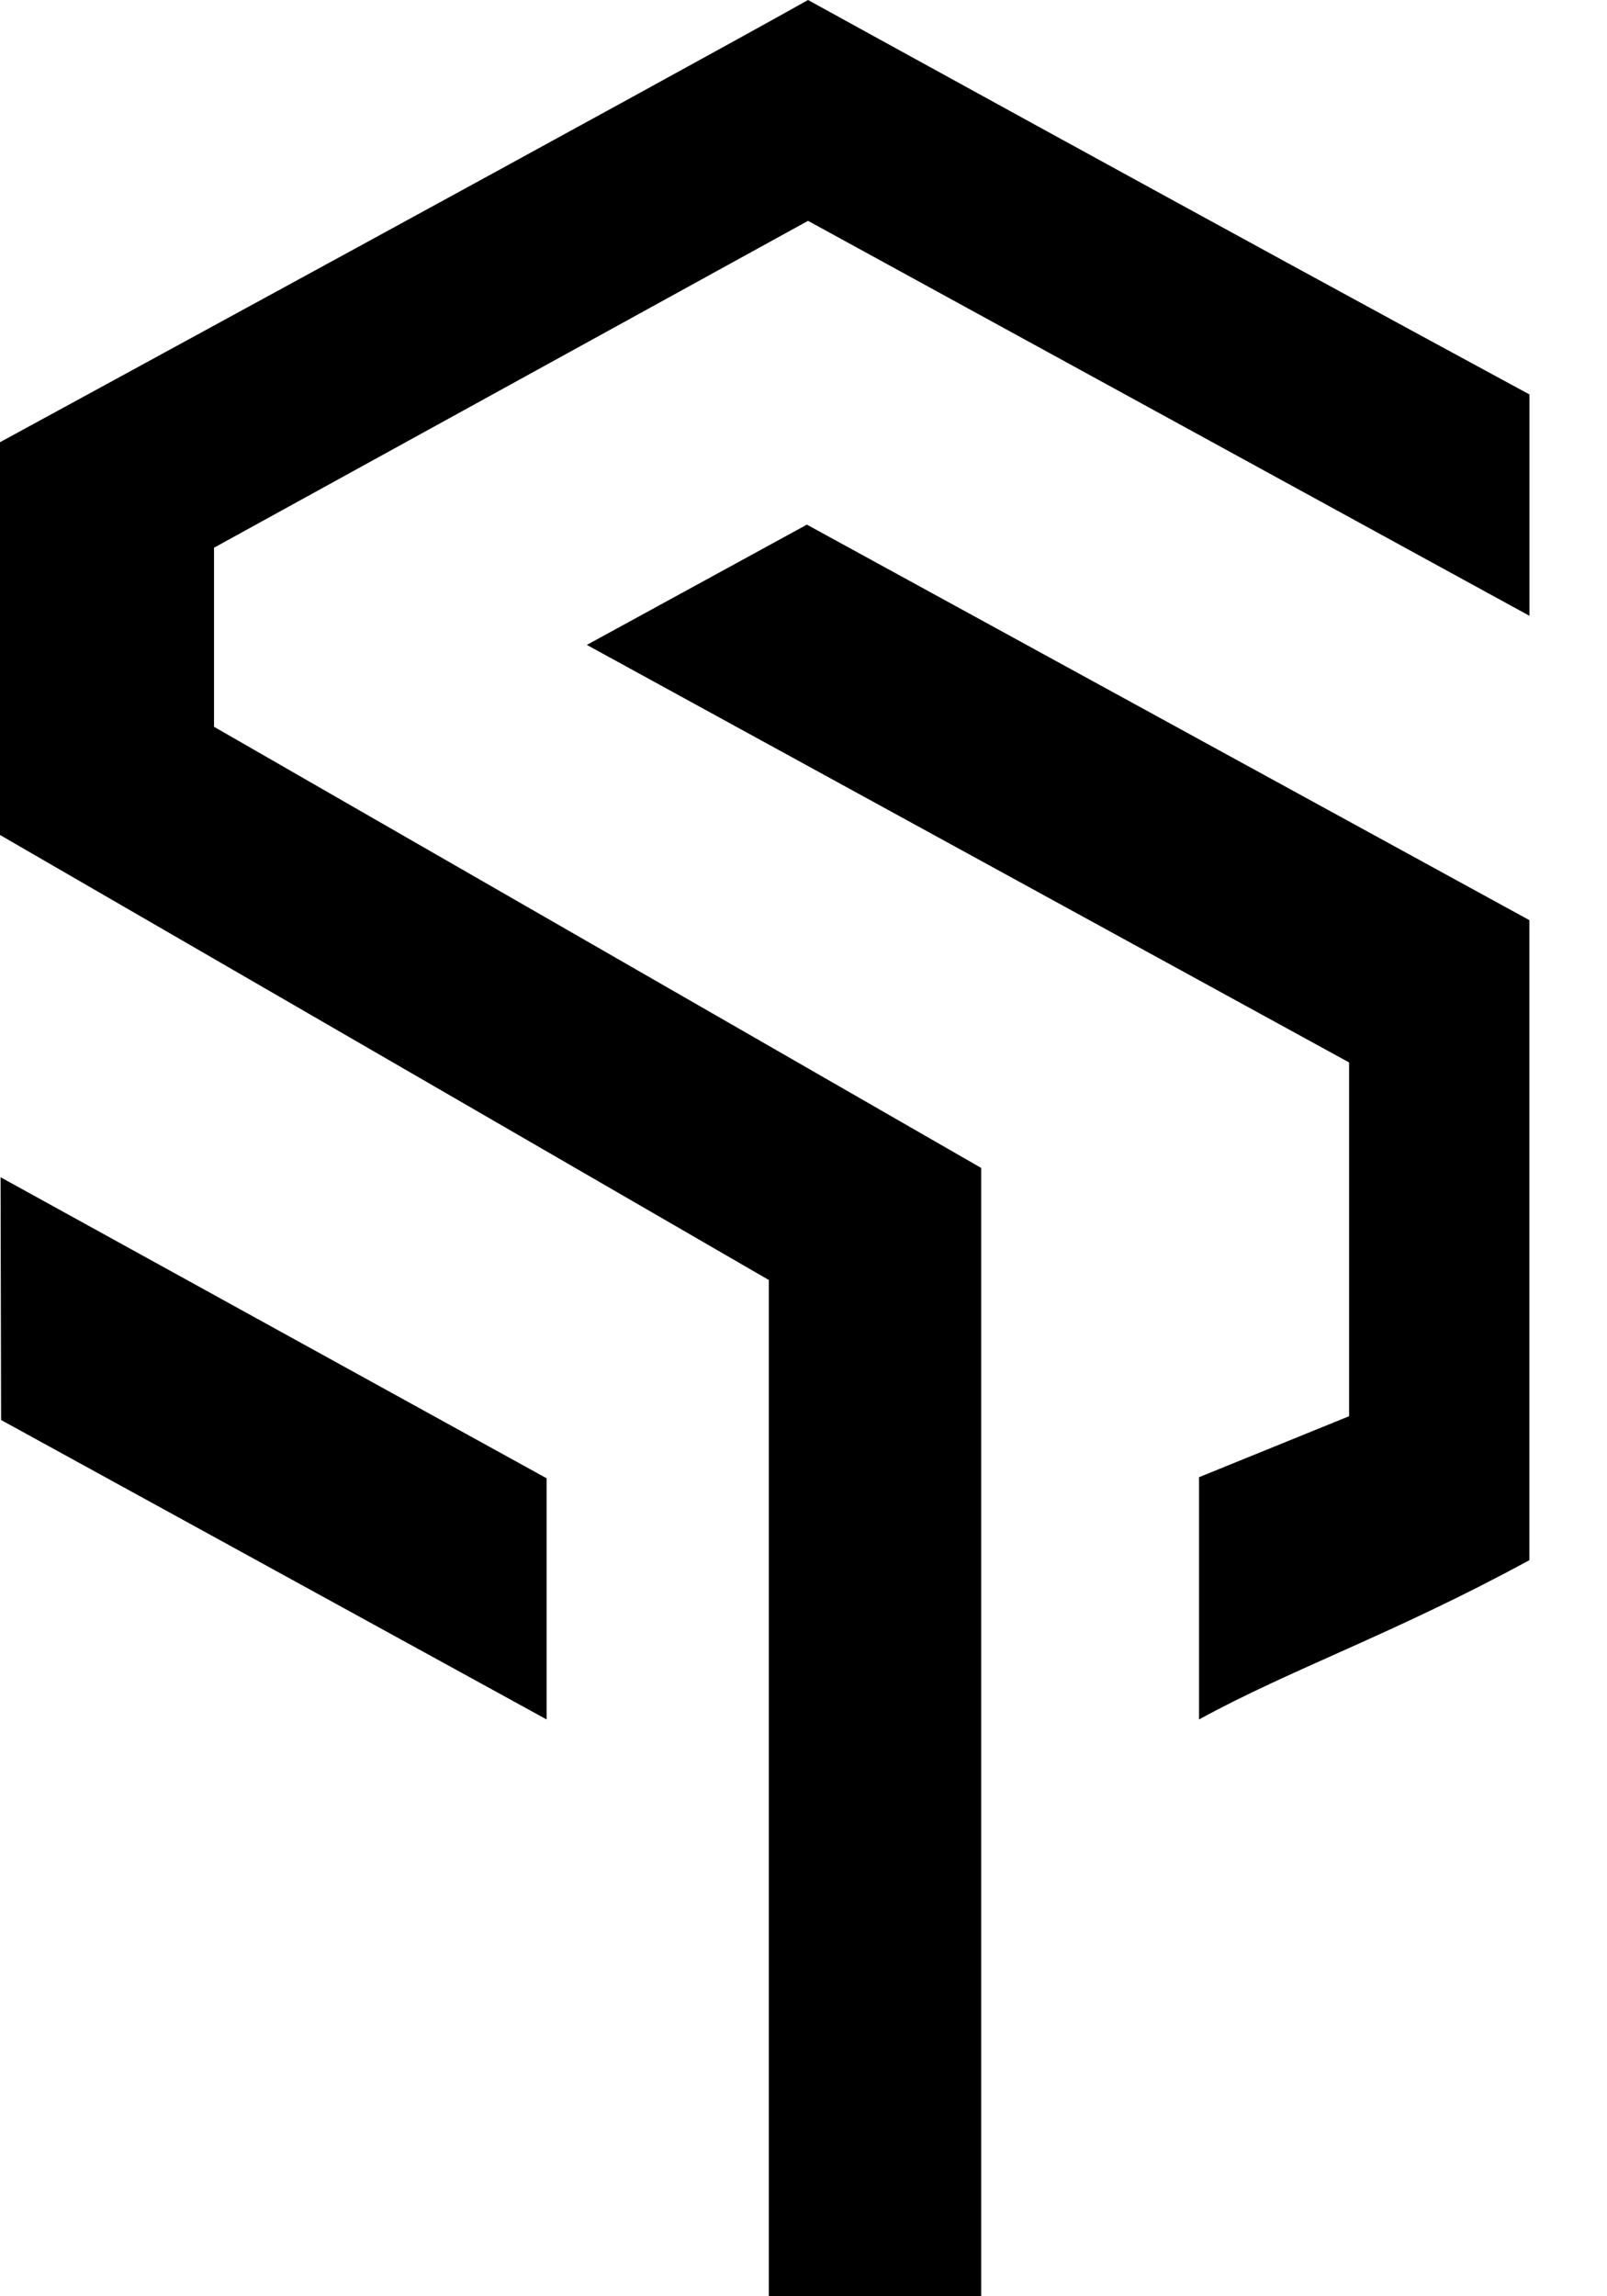<svg width="28" height="40" viewBox="0 0 28 40" fill="none" xmlns="http://www.w3.org/2000/svg">
<path d="M14.079 0C11.868 1.244 0 7.703 0 7.703V14.545L13.396 22.297V40H17.096V20.345L3.729 12.66V9.541L14.079 3.847C25.371 10.029 26.649 10.727 26.649 10.727V6.871C21.392 4.029 14.079 0 14.079 0Z" fill="black"/>
<path d="M14.059 9.139L10.225 11.234L23.506 18.507V24.67L20.892 25.732V29.952C22.497 29.072 24.294 28.459 26.648 27.177V21.531V16.029C22.189 13.588 14.059 9.139 14.059 9.139Z" fill="black"/>
<path d="M0.01 20.507L0.019 24.736L9.524 29.952V25.751L0.01 20.507Z" fill="black"/>
</svg>
